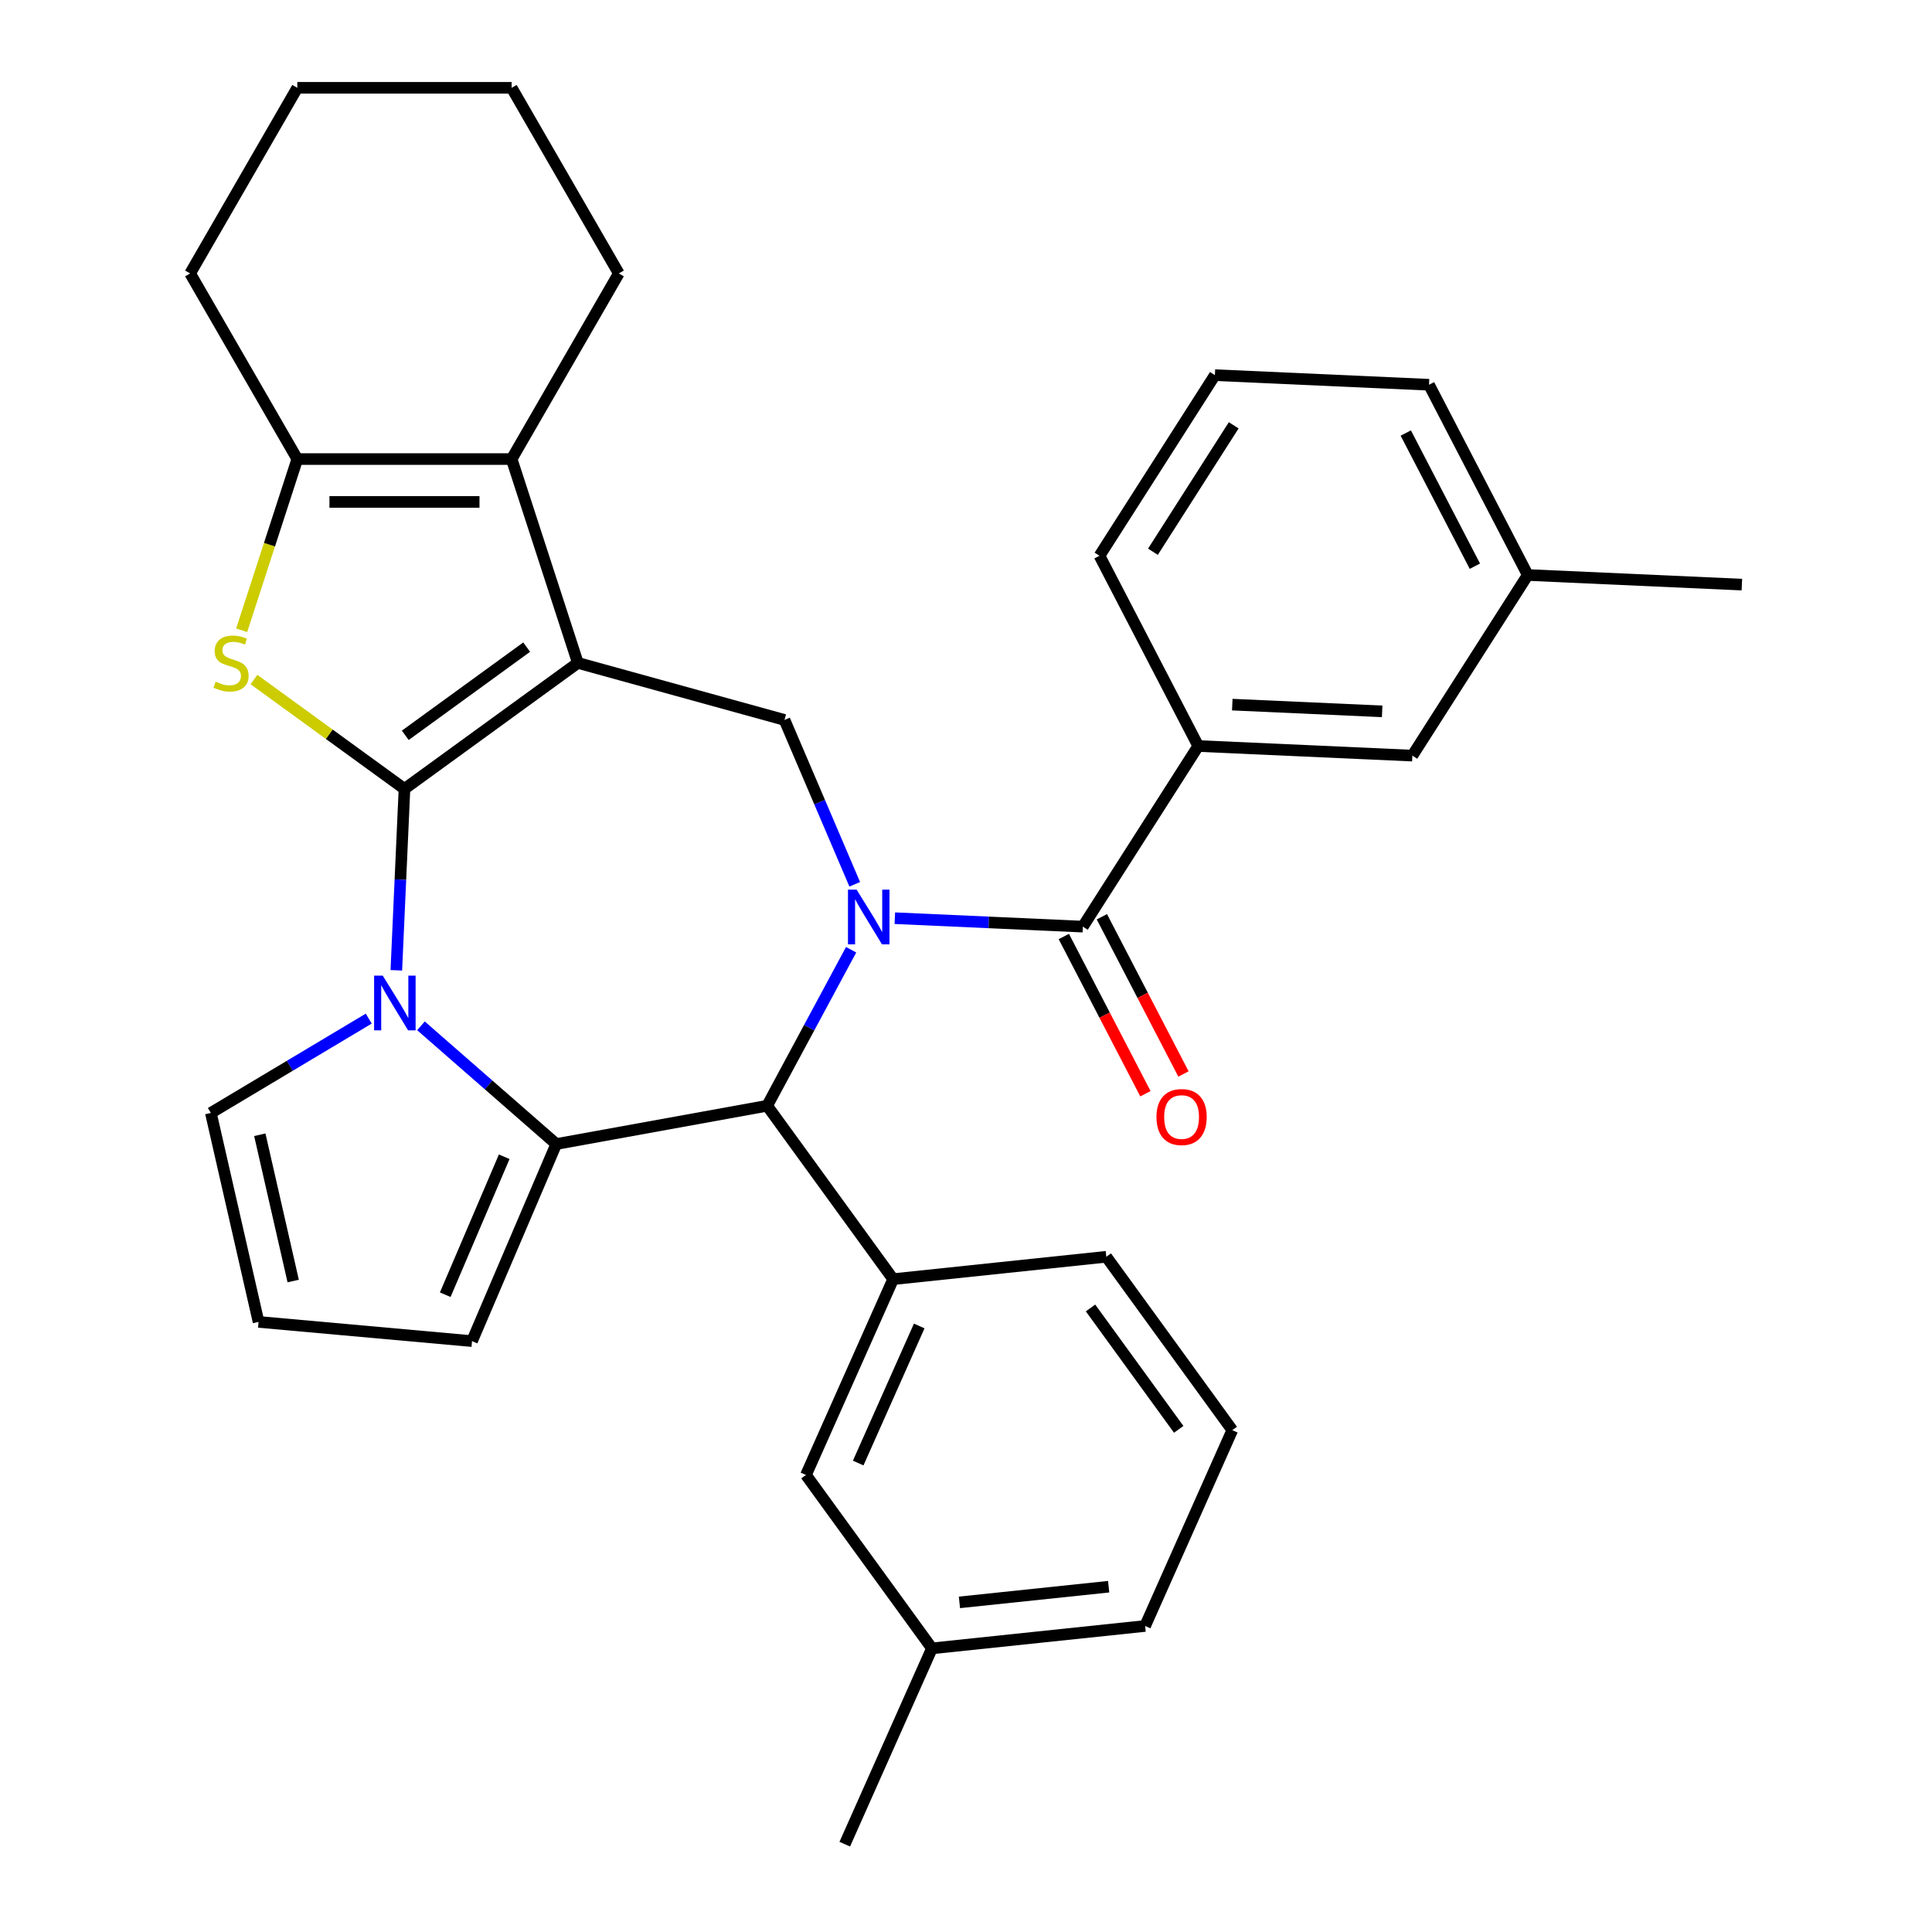 <?xml version='1.0' encoding='iso-8859-1'?>
<svg version='1.1' baseProfile='full'
              xmlns='http://www.w3.org/2000/svg'
                      xmlns:rdkit='http://www.rdkit.org/xml'
                      xmlns:xlink='http://www.w3.org/1999/xlink'
                  xml:space='preserve'
width='1000px' height='1000px' viewBox='0 0 1000 1000'>
<!-- END OF HEADER -->
<rect style='opacity:1.0;fill:#FFFFFF;stroke:none' width='1000' height='1000' x='0' y='0'> </rect>
<path class='bond-0' d='M 209.353,408.329 L 299.106,343.12' style='fill:none;fill-rule:evenodd;stroke:#000000;stroke-width:6px;stroke-linecap:butt;stroke-linejoin:miter;stroke-opacity:1' />
<path class='bond-0' d='M 209.774,380.597 L 272.601,334.951' style='fill:none;fill-rule:evenodd;stroke:#000000;stroke-width:6px;stroke-linecap:butt;stroke-linejoin:miter;stroke-opacity:1' />
<path class='bond-1' d='M 209.353,408.329 L 207.245,455.277' style='fill:none;fill-rule:evenodd;stroke:#000000;stroke-width:6px;stroke-linecap:butt;stroke-linejoin:miter;stroke-opacity:1' />
<path class='bond-1' d='M 207.245,455.277 L 205.136,502.225' style='fill:none;fill-rule:evenodd;stroke:#0000FF;stroke-width:6px;stroke-linecap:butt;stroke-linejoin:miter;stroke-opacity:1' />
<path class='bond-4' d='M 209.353,408.329 L 170.403,380.031' style='fill:none;fill-rule:evenodd;stroke:#000000;stroke-width:6px;stroke-linecap:butt;stroke-linejoin:miter;stroke-opacity:1' />
<path class='bond-4' d='M 170.403,380.031 L 131.454,351.732' style='fill:none;fill-rule:evenodd;stroke:#CCCC00;stroke-width:6px;stroke-linecap:butt;stroke-linejoin:miter;stroke-opacity:1' />
<path class='bond-6' d='M 299.106,343.12 L 264.823,237.609' style='fill:none;fill-rule:evenodd;stroke:#000000;stroke-width:6px;stroke-linecap:butt;stroke-linejoin:miter;stroke-opacity:1' />
<path class='bond-8' d='M 299.106,343.12 L 406.049,372.634' style='fill:none;fill-rule:evenodd;stroke:#000000;stroke-width:6px;stroke-linecap:butt;stroke-linejoin:miter;stroke-opacity:1' />
<path class='bond-3' d='M 217.889,530.965 L 252.906,561.558' style='fill:none;fill-rule:evenodd;stroke:#0000FF;stroke-width:6px;stroke-linecap:butt;stroke-linejoin:miter;stroke-opacity:1' />
<path class='bond-3' d='M 252.906,561.558 L 287.922,592.15' style='fill:none;fill-rule:evenodd;stroke:#000000;stroke-width:6px;stroke-linecap:butt;stroke-linejoin:miter;stroke-opacity:1' />
<path class='bond-12' d='M 190.862,527.232 L 150.001,551.646' style='fill:none;fill-rule:evenodd;stroke:#0000FF;stroke-width:6px;stroke-linecap:butt;stroke-linejoin:miter;stroke-opacity:1' />
<path class='bond-12' d='M 150.001,551.646 L 109.139,576.06' style='fill:none;fill-rule:evenodd;stroke:#000000;stroke-width:6px;stroke-linecap:butt;stroke-linejoin:miter;stroke-opacity:1' />
<path class='bond-2' d='M 442.413,457.714 L 424.231,415.174' style='fill:none;fill-rule:evenodd;stroke:#0000FF;stroke-width:6px;stroke-linecap:butt;stroke-linejoin:miter;stroke-opacity:1' />
<path class='bond-2' d='M 424.231,415.174 L 406.049,372.634' style='fill:none;fill-rule:evenodd;stroke:#000000;stroke-width:6px;stroke-linecap:butt;stroke-linejoin:miter;stroke-opacity:1' />
<path class='bond-7' d='M 463.164,475.254 L 511.822,477.439' style='fill:none;fill-rule:evenodd;stroke:#0000FF;stroke-width:6px;stroke-linecap:butt;stroke-linejoin:miter;stroke-opacity:1' />
<path class='bond-7' d='M 511.822,477.439 L 560.48,479.625' style='fill:none;fill-rule:evenodd;stroke:#000000;stroke-width:6px;stroke-linecap:butt;stroke-linejoin:miter;stroke-opacity:1' />
<path class='bond-34' d='M 440.539,491.581 L 418.809,531.961' style='fill:none;fill-rule:evenodd;stroke:#0000FF;stroke-width:6px;stroke-linecap:butt;stroke-linejoin:miter;stroke-opacity:1' />
<path class='bond-34' d='M 418.809,531.961 L 397.08,572.341' style='fill:none;fill-rule:evenodd;stroke:#000000;stroke-width:6px;stroke-linecap:butt;stroke-linejoin:miter;stroke-opacity:1' />
<path class='bond-5' d='M 287.922,592.15 L 397.08,572.341' style='fill:none;fill-rule:evenodd;stroke:#000000;stroke-width:6px;stroke-linecap:butt;stroke-linejoin:miter;stroke-opacity:1' />
<path class='bond-13' d='M 287.922,592.15 L 244.319,694.163' style='fill:none;fill-rule:evenodd;stroke:#000000;stroke-width:6px;stroke-linecap:butt;stroke-linejoin:miter;stroke-opacity:1' />
<path class='bond-13' d='M 260.979,598.732 L 230.457,670.141' style='fill:none;fill-rule:evenodd;stroke:#000000;stroke-width:6px;stroke-linecap:butt;stroke-linejoin:miter;stroke-opacity:1' />
<path class='bond-9' d='M 125.089,326.227 L 139.486,281.918' style='fill:none;fill-rule:evenodd;stroke:#CCCC00;stroke-width:6px;stroke-linecap:butt;stroke-linejoin:miter;stroke-opacity:1' />
<path class='bond-9' d='M 139.486,281.918 L 153.883,237.609' style='fill:none;fill-rule:evenodd;stroke:#000000;stroke-width:6px;stroke-linecap:butt;stroke-linejoin:miter;stroke-opacity:1' />
<path class='bond-10' d='M 397.08,572.341 L 462.289,662.094' style='fill:none;fill-rule:evenodd;stroke:#000000;stroke-width:6px;stroke-linecap:butt;stroke-linejoin:miter;stroke-opacity:1' />
<path class='bond-18' d='M 264.823,237.609 L 320.294,141.532' style='fill:none;fill-rule:evenodd;stroke:#000000;stroke-width:6px;stroke-linecap:butt;stroke-linejoin:miter;stroke-opacity:1' />
<path class='bond-32' d='M 264.823,237.609 L 153.883,237.609' style='fill:none;fill-rule:evenodd;stroke:#000000;stroke-width:6px;stroke-linecap:butt;stroke-linejoin:miter;stroke-opacity:1' />
<path class='bond-32' d='M 248.182,259.797 L 170.524,259.797' style='fill:none;fill-rule:evenodd;stroke:#000000;stroke-width:6px;stroke-linecap:butt;stroke-linejoin:miter;stroke-opacity:1' />
<path class='bond-11' d='M 560.48,479.625 L 620.205,386.133' style='fill:none;fill-rule:evenodd;stroke:#000000;stroke-width:6px;stroke-linecap:butt;stroke-linejoin:miter;stroke-opacity:1' />
<path class='bond-15' d='M 550.633,484.735 L 571.749,525.423' style='fill:none;fill-rule:evenodd;stroke:#000000;stroke-width:6px;stroke-linecap:butt;stroke-linejoin:miter;stroke-opacity:1' />
<path class='bond-15' d='M 571.749,525.423 L 592.866,566.111' style='fill:none;fill-rule:evenodd;stroke:#FF0000;stroke-width:6px;stroke-linecap:butt;stroke-linejoin:miter;stroke-opacity:1' />
<path class='bond-15' d='M 570.327,474.514 L 591.443,515.202' style='fill:none;fill-rule:evenodd;stroke:#000000;stroke-width:6px;stroke-linecap:butt;stroke-linejoin:miter;stroke-opacity:1' />
<path class='bond-15' d='M 591.443,515.202 L 612.559,555.89' style='fill:none;fill-rule:evenodd;stroke:#FF0000;stroke-width:6px;stroke-linecap:butt;stroke-linejoin:miter;stroke-opacity:1' />
<path class='bond-21' d='M 153.883,237.609 L 98.412,141.532' style='fill:none;fill-rule:evenodd;stroke:#000000;stroke-width:6px;stroke-linecap:butt;stroke-linejoin:miter;stroke-opacity:1' />
<path class='bond-16' d='M 462.289,662.094 L 417.165,763.443' style='fill:none;fill-rule:evenodd;stroke:#000000;stroke-width:6px;stroke-linecap:butt;stroke-linejoin:miter;stroke-opacity:1' />
<path class='bond-16' d='M 475.79,686.321 L 444.204,757.266' style='fill:none;fill-rule:evenodd;stroke:#000000;stroke-width:6px;stroke-linecap:butt;stroke-linejoin:miter;stroke-opacity:1' />
<path class='bond-22' d='M 462.289,662.094 L 572.622,650.498' style='fill:none;fill-rule:evenodd;stroke:#000000;stroke-width:6px;stroke-linecap:butt;stroke-linejoin:miter;stroke-opacity:1' />
<path class='bond-17' d='M 620.205,386.133 L 731.034,391.11' style='fill:none;fill-rule:evenodd;stroke:#000000;stroke-width:6px;stroke-linecap:butt;stroke-linejoin:miter;stroke-opacity:1' />
<path class='bond-17' d='M 637.825,364.714 L 715.405,368.198' style='fill:none;fill-rule:evenodd;stroke:#000000;stroke-width:6px;stroke-linecap:butt;stroke-linejoin:miter;stroke-opacity:1' />
<path class='bond-23' d='M 620.205,386.133 L 569.101,287.663' style='fill:none;fill-rule:evenodd;stroke:#000000;stroke-width:6px;stroke-linecap:butt;stroke-linejoin:miter;stroke-opacity:1' />
<path class='bond-14' d='M 109.139,576.06 L 133.825,684.219' style='fill:none;fill-rule:evenodd;stroke:#000000;stroke-width:6px;stroke-linecap:butt;stroke-linejoin:miter;stroke-opacity:1' />
<path class='bond-14' d='M 134.474,587.346 L 151.754,663.058' style='fill:none;fill-rule:evenodd;stroke:#000000;stroke-width:6px;stroke-linecap:butt;stroke-linejoin:miter;stroke-opacity:1' />
<path class='bond-33' d='M 244.319,694.163 L 133.825,684.219' style='fill:none;fill-rule:evenodd;stroke:#000000;stroke-width:6px;stroke-linecap:butt;stroke-linejoin:miter;stroke-opacity:1' />
<path class='bond-19' d='M 417.165,763.443 L 482.375,853.196' style='fill:none;fill-rule:evenodd;stroke:#000000;stroke-width:6px;stroke-linecap:butt;stroke-linejoin:miter;stroke-opacity:1' />
<path class='bond-20' d='M 731.034,391.11 L 790.759,297.618' style='fill:none;fill-rule:evenodd;stroke:#000000;stroke-width:6px;stroke-linecap:butt;stroke-linejoin:miter;stroke-opacity:1' />
<path class='bond-30' d='M 320.294,141.532 L 264.823,45.455' style='fill:none;fill-rule:evenodd;stroke:#000000;stroke-width:6px;stroke-linecap:butt;stroke-linejoin:miter;stroke-opacity:1' />
<path class='bond-28' d='M 482.375,853.196 L 437.251,954.545' style='fill:none;fill-rule:evenodd;stroke:#000000;stroke-width:6px;stroke-linecap:butt;stroke-linejoin:miter;stroke-opacity:1' />
<path class='bond-36' d='M 482.375,853.196 L 592.707,841.6' style='fill:none;fill-rule:evenodd;stroke:#000000;stroke-width:6px;stroke-linecap:butt;stroke-linejoin:miter;stroke-opacity:1' />
<path class='bond-36' d='M 496.605,829.39 L 573.838,821.273' style='fill:none;fill-rule:evenodd;stroke:#000000;stroke-width:6px;stroke-linecap:butt;stroke-linejoin:miter;stroke-opacity:1' />
<path class='bond-29' d='M 790.759,297.618 L 901.588,302.595' style='fill:none;fill-rule:evenodd;stroke:#000000;stroke-width:6px;stroke-linecap:butt;stroke-linejoin:miter;stroke-opacity:1' />
<path class='bond-37' d='M 790.759,297.618 L 739.655,199.149' style='fill:none;fill-rule:evenodd;stroke:#000000;stroke-width:6px;stroke-linecap:butt;stroke-linejoin:miter;stroke-opacity:1' />
<path class='bond-37' d='M 763.399,293.068 L 727.626,224.14' style='fill:none;fill-rule:evenodd;stroke:#000000;stroke-width:6px;stroke-linecap:butt;stroke-linejoin:miter;stroke-opacity:1' />
<path class='bond-31' d='M 98.412,141.532 L 153.883,45.455' style='fill:none;fill-rule:evenodd;stroke:#000000;stroke-width:6px;stroke-linecap:butt;stroke-linejoin:miter;stroke-opacity:1' />
<path class='bond-24' d='M 572.622,650.498 L 637.831,740.25' style='fill:none;fill-rule:evenodd;stroke:#000000;stroke-width:6px;stroke-linecap:butt;stroke-linejoin:miter;stroke-opacity:1' />
<path class='bond-24' d='M 564.453,677.002 L 610.099,739.829' style='fill:none;fill-rule:evenodd;stroke:#000000;stroke-width:6px;stroke-linecap:butt;stroke-linejoin:miter;stroke-opacity:1' />
<path class='bond-25' d='M 569.101,287.663 L 628.826,194.171' style='fill:none;fill-rule:evenodd;stroke:#000000;stroke-width:6px;stroke-linecap:butt;stroke-linejoin:miter;stroke-opacity:1' />
<path class='bond-25' d='M 596.758,285.585 L 638.565,220.14' style='fill:none;fill-rule:evenodd;stroke:#000000;stroke-width:6px;stroke-linecap:butt;stroke-linejoin:miter;stroke-opacity:1' />
<path class='bond-26' d='M 637.831,740.25 L 592.707,841.6' style='fill:none;fill-rule:evenodd;stroke:#000000;stroke-width:6px;stroke-linecap:butt;stroke-linejoin:miter;stroke-opacity:1' />
<path class='bond-27' d='M 628.826,194.171 L 739.655,199.149' style='fill:none;fill-rule:evenodd;stroke:#000000;stroke-width:6px;stroke-linecap:butt;stroke-linejoin:miter;stroke-opacity:1' />
<path class='bond-35' d='M 264.823,45.455 L 153.883,45.455' style='fill:none;fill-rule:evenodd;stroke:#000000;stroke-width:6px;stroke-linecap:butt;stroke-linejoin:miter;stroke-opacity:1' />
<path  class='atom-2' d='M 198.116 504.998
L 207.396 519.998
Q 208.316 521.478, 209.796 524.158
Q 211.276 526.838, 211.356 526.998
L 211.356 504.998
L 215.116 504.998
L 215.116 533.318
L 211.236 533.318
L 201.276 516.918
Q 200.116 514.998, 198.876 512.798
Q 197.676 510.598, 197.316 509.918
L 197.316 533.318
L 193.636 533.318
L 193.636 504.998
L 198.116 504.998
' fill='#0000FF'/>
<path  class='atom-3' d='M 443.391 460.487
L 452.671 475.487
Q 453.591 476.967, 455.071 479.647
Q 456.551 482.327, 456.631 482.487
L 456.631 460.487
L 460.391 460.487
L 460.391 488.807
L 456.511 488.807
L 446.551 472.407
Q 445.391 470.487, 444.151 468.287
Q 442.951 466.087, 442.591 465.407
L 442.591 488.807
L 438.911 488.807
L 438.911 460.487
L 443.391 460.487
' fill='#0000FF'/>
<path  class='atom-5' d='M 111.6 352.84
Q 111.92 352.96, 113.24 353.52
Q 114.56 354.08, 116 354.44
Q 117.48 354.76, 118.92 354.76
Q 121.6 354.76, 123.16 353.48
Q 124.72 352.16, 124.72 349.88
Q 124.72 348.32, 123.92 347.36
Q 123.16 346.4, 121.96 345.88
Q 120.76 345.36, 118.76 344.76
Q 116.24 344, 114.72 343.28
Q 113.24 342.56, 112.16 341.04
Q 111.12 339.52, 111.12 336.96
Q 111.12 333.4, 113.52 331.2
Q 115.96 329, 120.76 329
Q 124.04 329, 127.76 330.56
L 126.84 333.64
Q 123.44 332.24, 120.88 332.24
Q 118.12 332.24, 116.6 333.4
Q 115.08 334.52, 115.12 336.48
Q 115.12 338, 115.88 338.92
Q 116.68 339.84, 117.8 340.36
Q 118.96 340.88, 120.88 341.48
Q 123.44 342.28, 124.96 343.08
Q 126.48 343.88, 127.56 345.52
Q 128.68 347.12, 128.68 349.88
Q 128.68 353.8, 126.04 355.92
Q 123.44 358, 119.08 358
Q 116.56 358, 114.64 357.44
Q 112.76 356.92, 110.52 356
L 111.6 352.84
' fill='#CCCC00'/>
<path  class='atom-16' d='M 598.584 578.174
Q 598.584 571.374, 601.944 567.574
Q 605.304 563.774, 611.584 563.774
Q 617.864 563.774, 621.224 567.574
Q 624.584 571.374, 624.584 578.174
Q 624.584 585.054, 621.184 588.974
Q 617.784 592.854, 611.584 592.854
Q 605.344 592.854, 601.944 588.974
Q 598.584 585.094, 598.584 578.174
M 611.584 589.654
Q 615.904 589.654, 618.224 586.774
Q 620.584 583.854, 620.584 578.174
Q 620.584 572.614, 618.224 569.814
Q 615.904 566.974, 611.584 566.974
Q 607.264 566.974, 604.904 569.774
Q 602.584 572.574, 602.584 578.174
Q 602.584 583.894, 604.904 586.774
Q 607.264 589.654, 611.584 589.654
' fill='#FF0000'/>
</svg>
